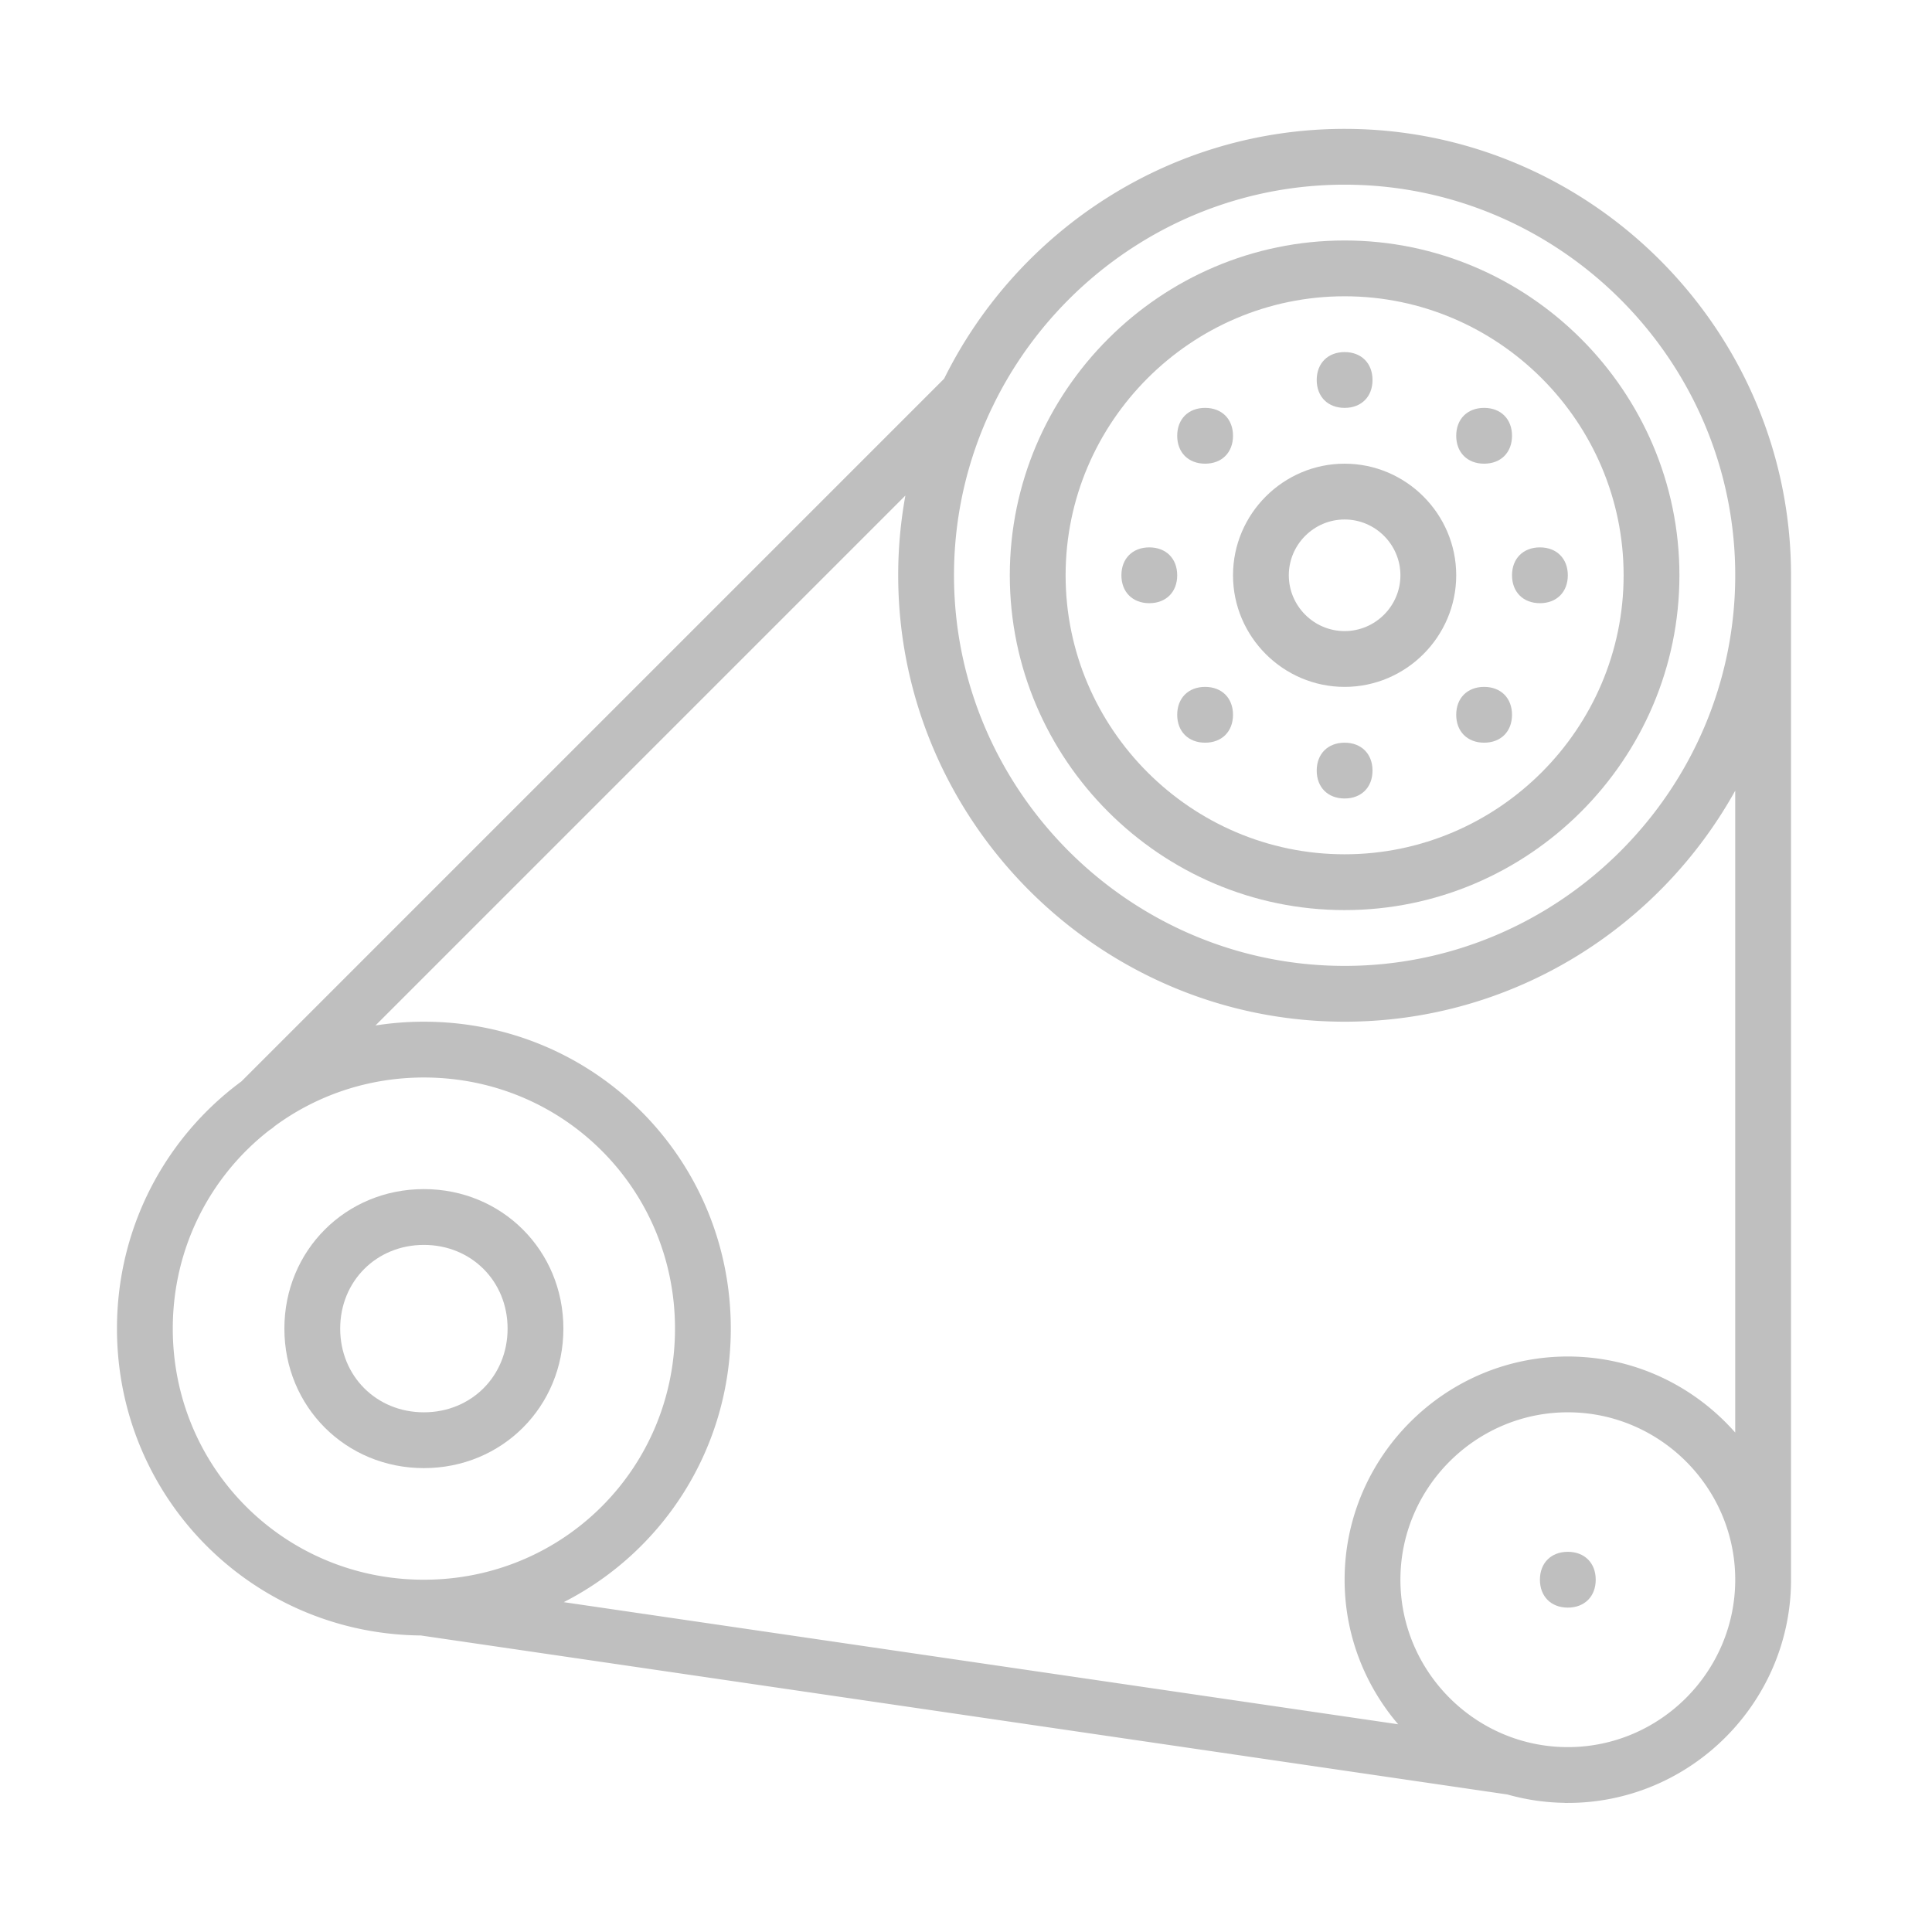 <?xml version="1.0" standalone="no"?><!DOCTYPE svg PUBLIC "-//W3C//DTD SVG 1.1//EN" "http://www.w3.org/Graphics/SVG/1.1/DTD/svg11.dtd"><svg t="1725520828410" class="icon" viewBox="0 0 1024 1024" version="1.1" xmlns="http://www.w3.org/2000/svg" p-id="7299" xmlns:xlink="http://www.w3.org/1999/xlink" width="48" height="48"><path d="M712.672 68.305c-92.793 0-173.544 54.147-212.251 132.398L127.953 573.169C87.88 602.726 62 650.285 62 704.188c0 89.687 71.63 161.82 161.112 162.648 0.026 0.006 0.052 0.014 0.079 0.019l575.758 84.258a117.336 117.336 0 0 0 30.238 4.425l0.314 0.046h1.476c65.067 0.001 118.305-53.236 118.305-118.303V304.913c-0.001-130.133-106.474-236.608-236.61-236.608z m0 29.577c113.868 0 207.035 93.165 207.035 207.032 0 113.869-93.167 207.032-207.035 207.032-113.864 0-207.032-93.165-207.032-207.033 0-31.85 7.296-62.078 20.285-89.104 0.317-0.558 0.6-1.125 0.839-1.705C560.56 145.433 631.331 97.882 712.672 97.882zM91.577 704.188c0-43.033 20.059-81.029 51.386-105.299 0.922-0.546 1.797-1.231 2.662-2.029 22.05-16.206 49.349-25.764 79.045-25.764 73.94 0 133.092 59.152 133.092 133.092 0 73.941-59.152 133.093-133.092 133.093-73.943 0-133.093-59.151-133.093-133.093z m739.4 221.821c-48.8 0-88.729-39.928-88.729-88.728 0-48.801 39.93-88.728 88.729-88.728 48.801 0 88.728 39.927 88.728 88.728-0.001 48.8-39.928 88.728-88.728 88.728z m88.727-166.72c-21.723-24.665-53.479-40.312-88.728-40.312-65.068 0-118.305 53.237-118.305 118.305 0 29.164 10.719 55.933 28.382 76.615l-442.261-64.721c52.677-26.845 88.542-81.522 88.542-144.986 0-90.206-72.46-162.668-162.668-162.668-8.735 0-17.303 0.688-25.659 1.997l280.868-280.868a235.547 235.547 0 0 0-3.813 42.262c0 130.134 106.473 236.607 236.608 236.607 88.806 0 166.581-49.592 207.032-122.444v340.213z" fill="#bfbfbf" p-id="7300"></path><path d="M830.977 822.493c-8.873 0-14.788 5.916-14.788 14.788 0 8.873 5.915 14.787 14.788 14.787 8.874 0 14.786-5.914 14.786-14.787 0-8.872-5.912-14.788-14.786-14.788zM712.672 216.185c8.873 0 14.789-5.915 14.789-14.787 0-8.873-5.916-14.788-14.789-14.788-8.869 0-14.785 5.915-14.785 14.788 0 8.872 5.916 14.787 14.785 14.787zM712.672 393.642c-8.869 0-14.785 5.914-14.785 14.787 0 8.872 5.916 14.788 14.785 14.788 8.873 0 14.789-5.916 14.789-14.788 0-8.873-5.916-14.787-14.789-14.787zM298.608 704.188c0-41.405-32.534-73.939-73.941-73.939-41.406 0-73.94 32.532-73.94 73.939s32.535 73.941 73.943 73.941c41.404 0.001 73.938-32.533 73.938-73.941z m-118.303 0c0-25.139 19.224-44.363 44.364-44.363 25.14 0 44.363 19.225 44.363 44.363 0 25.141-19.224 44.365-44.363 44.365-25.141 0.001-44.364-19.224-44.364-44.365zM816.188 319.702c8.872 0 14.788-5.914 14.788-14.788 0-8.872-5.916-14.789-14.788-14.789-8.874 0-14.786 5.915-14.786 14.788 0 8.873 5.912 14.789 14.786 14.789zM609.156 319.702c8.874 0 14.786-5.914 14.786-14.788 0-8.872-5.912-14.789-14.786-14.789-8.873 0-14.788 5.915-14.788 14.788 0 8.873 5.915 14.789 14.788 14.789zM638.734 245.761c8.87 0 14.786-5.915 14.786-14.787 0-8.873-5.916-14.788-14.786-14.788-8.874 0-14.789 5.915-14.789 14.788 0 8.872 5.915 14.787 14.789 14.787zM786.613 364.066c-8.873 0-14.789 5.915-14.789 14.786 0 8.873 5.916 14.789 14.789 14.789 8.87 0 14.786-5.916 14.786-14.789 0-8.871-5.916-14.786-14.786-14.786zM786.613 245.761c8.87 0 14.786-5.915 14.786-14.787 0-8.873-5.916-14.788-14.786-14.788-8.873 0-14.789 5.915-14.789 14.788 0 8.872 5.916 14.787 14.789 14.787zM638.734 364.066c-8.874 0-14.789 5.915-14.789 14.786 0 8.873 5.915 14.789 14.789 14.789 8.87 0 14.786-5.916 14.786-14.789 0.001-8.871-5.916-14.786-14.786-14.786z" fill="#bfbfbf" p-id="7301"></path><path d="M712.672 482.369c97.604 0 177.457-79.854 177.457-177.456 0-97.601-79.854-177.456-177.457-177.456-97.601 0-177.454 79.855-177.454 177.456 0 97.602 79.853 177.456 177.454 177.456z m0-325.335c81.336 0 147.88 66.546 147.88 147.879 0 81.334-66.544 147.879-147.88 147.879-81.332 0-147.879-66.545-147.879-147.879 0-81.333 66.544-147.879 147.879-147.879z" fill="#bfbfbf" p-id="7302"></path><path d="M712.672 364.066c32.535 0 59.152-26.619 59.152-59.152 0-32.532-26.617-59.15-59.152-59.15-32.532 0-59.149 26.618-59.149 59.15-0.002 32.534 26.617 59.152 59.149 59.152z m0-88.728c16.269 0 29.578 13.31 29.578 29.576 0 16.268-13.31 29.578-29.578 29.578s-29.574-13.31-29.574-29.578c0-16.267 13.306-29.576 29.574-29.576z" fill="#bfbfbf" p-id="7303"></path></svg>